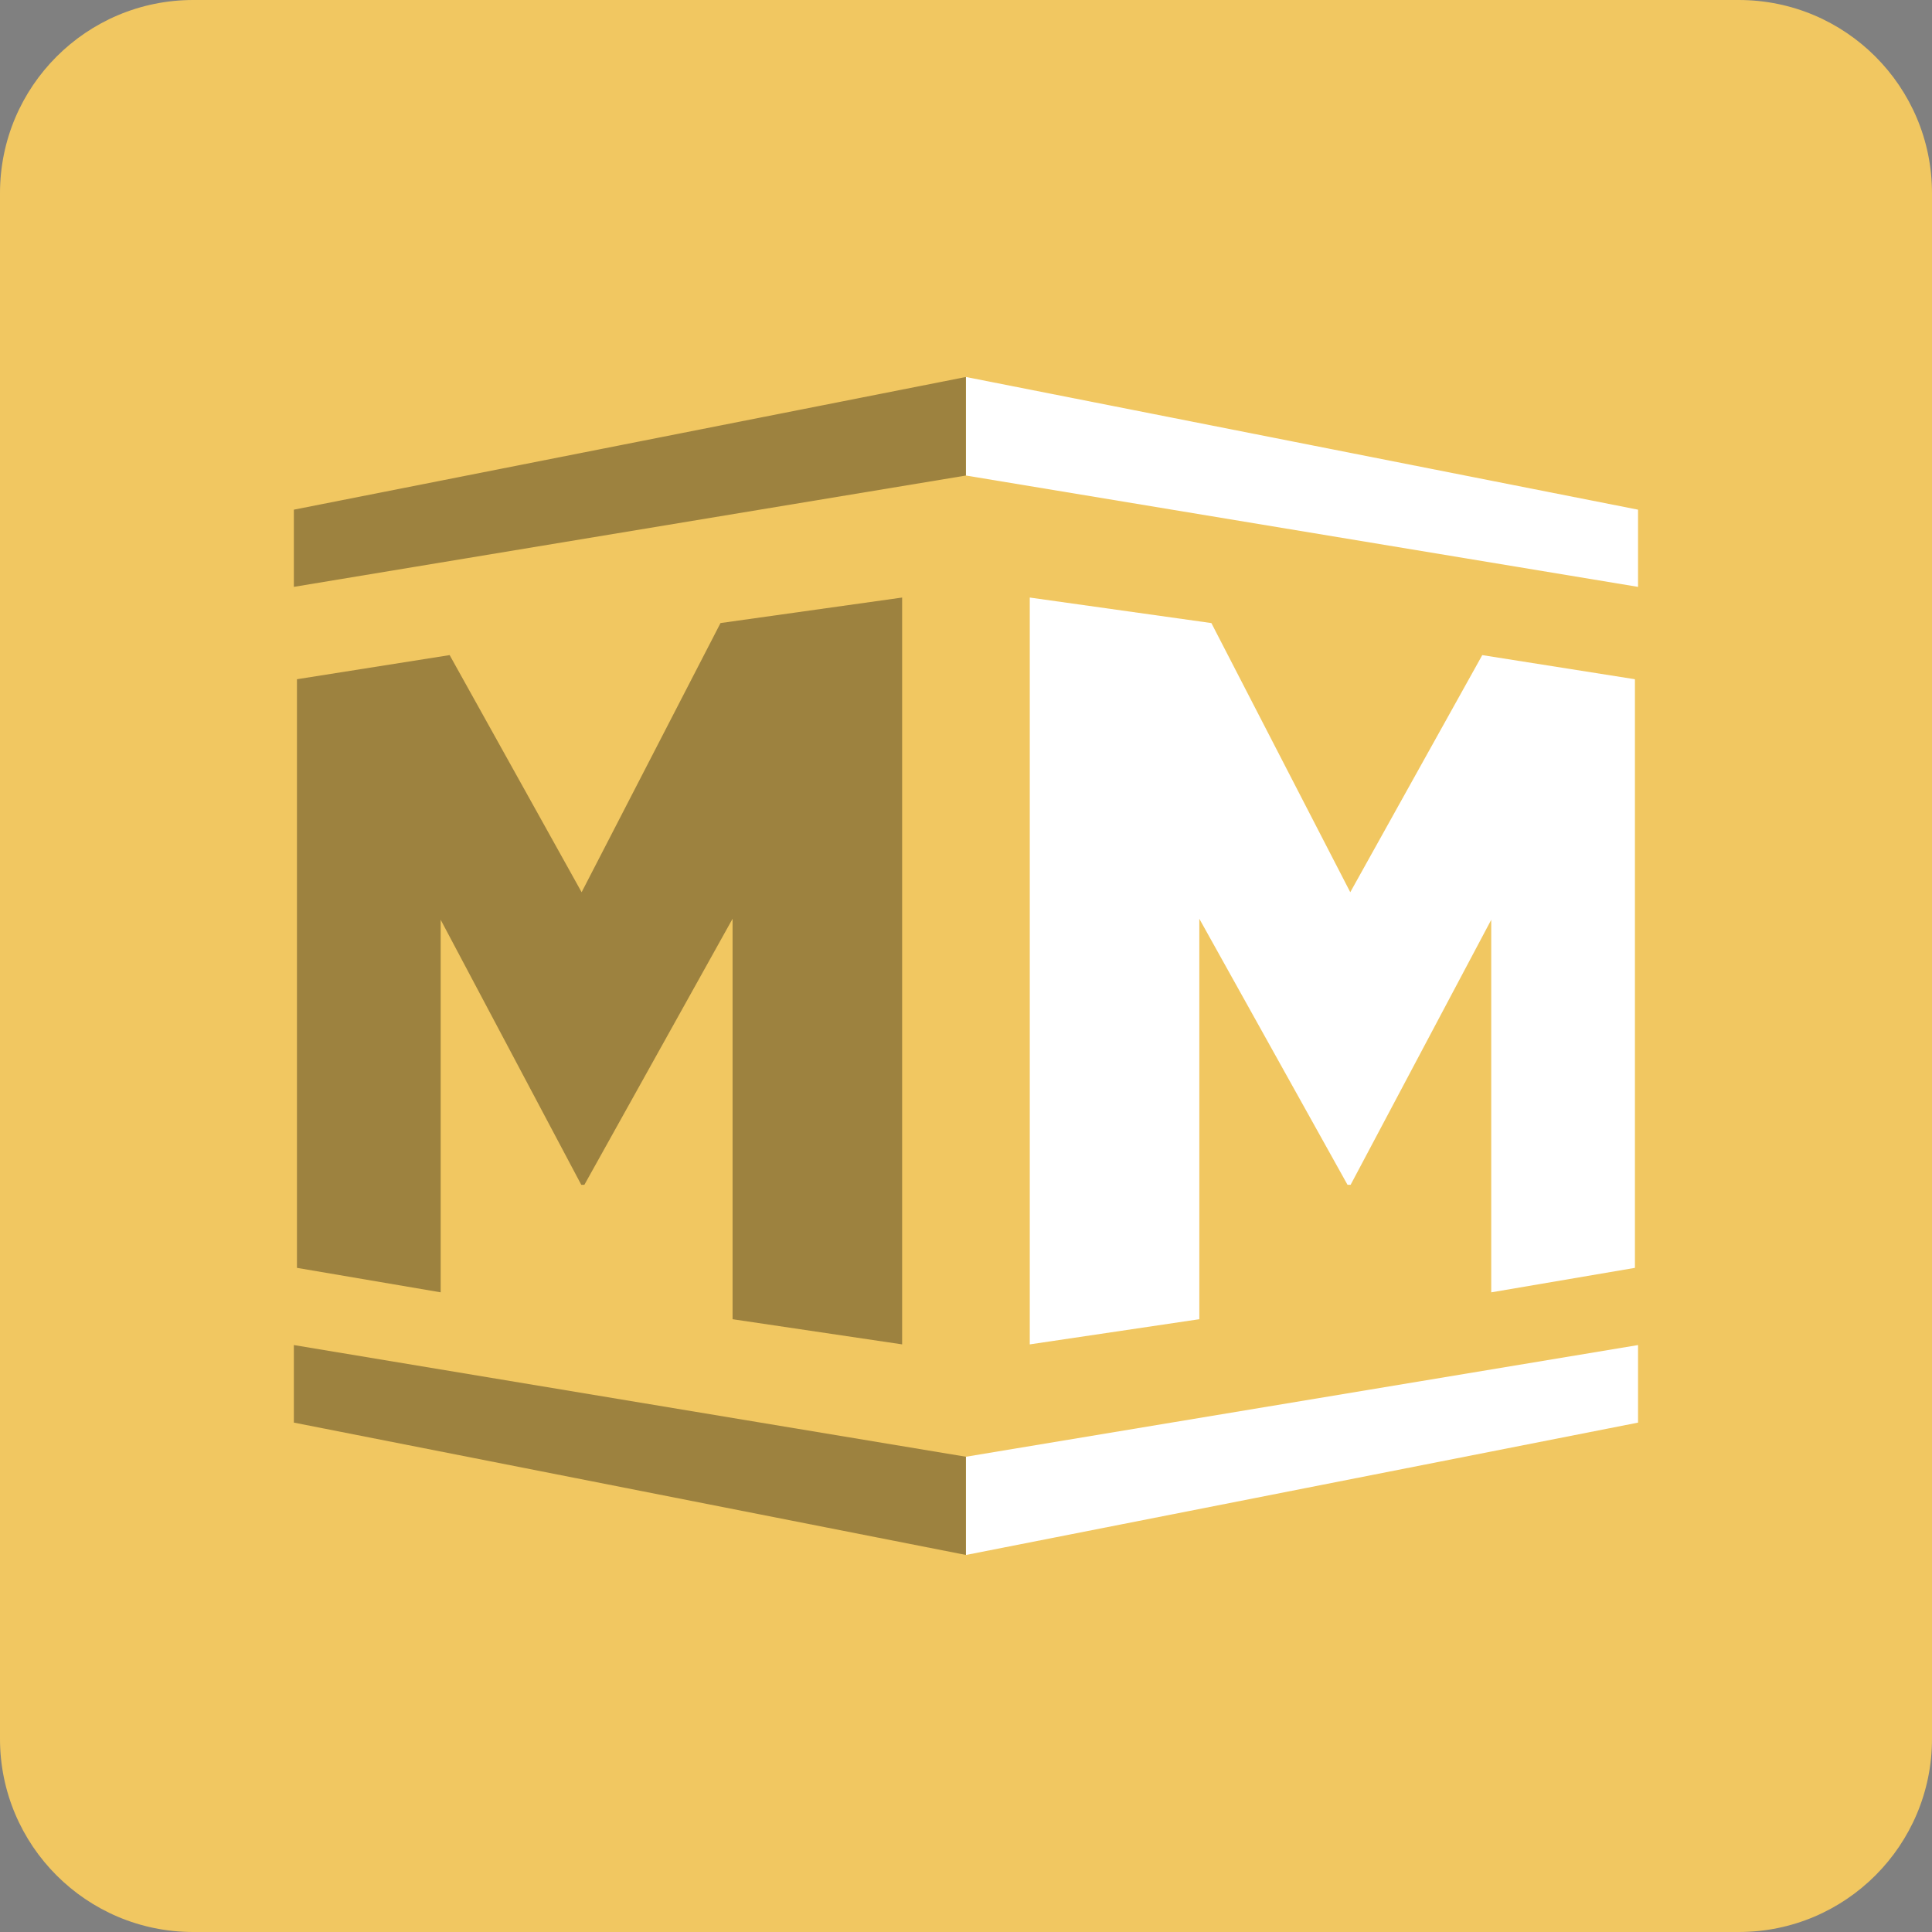 <?xml version="1.0" encoding="utf-8"?><!-- Скачано с сайта svg4.ru / Downloaded from svg4.ru -->
<svg width="800px" height="800px" viewBox="0 0 128 128" fill="none" xmlns="http://www.w3.org/2000/svg">
<rect x="0" y="0" width="128" height="128" fill="#808080" stroke="none"/>
<path d="M115.2 0H12.8C5.731 0 0 5.731 0 12.8V115.2C0 122.269 5.731 128 12.8 128H115.2C122.269 128 128 122.269 128 115.2V12.8C128 5.731 122.269 0 115.2 0Z" fill="#F1C761"/>
<path d="M59.769 89.068V39.589L47.736 41.279L38.534 59.111L29.79 43.402L19.674 45.001V83.999L29.196 85.62V60.938L38.511 78.496H38.717L48.535 60.87V87.401L59.769 89.068ZM19.469 33.767V38.881L63.993 31.506V24.977L19.469 33.767ZM19.469 94.251L63.993 103.019V96.512L19.469 89.114V94.251Z" fill="#000000" fill-opacity="0.35"/>
<path d="M64 24.977V31.506L108.524 38.882V33.767L64 24.977ZM108.318 83.999V45.001L98.204 43.403L89.459 59.111L80.257 41.28L68.225 39.589V89.069L79.458 87.401V60.87L89.277 78.496H89.482L98.798 60.939V85.621L108.319 83.999H108.318ZM64 103.02L108.524 94.252V89.114L64 96.512V103.019" fill="white"/>
</svg>